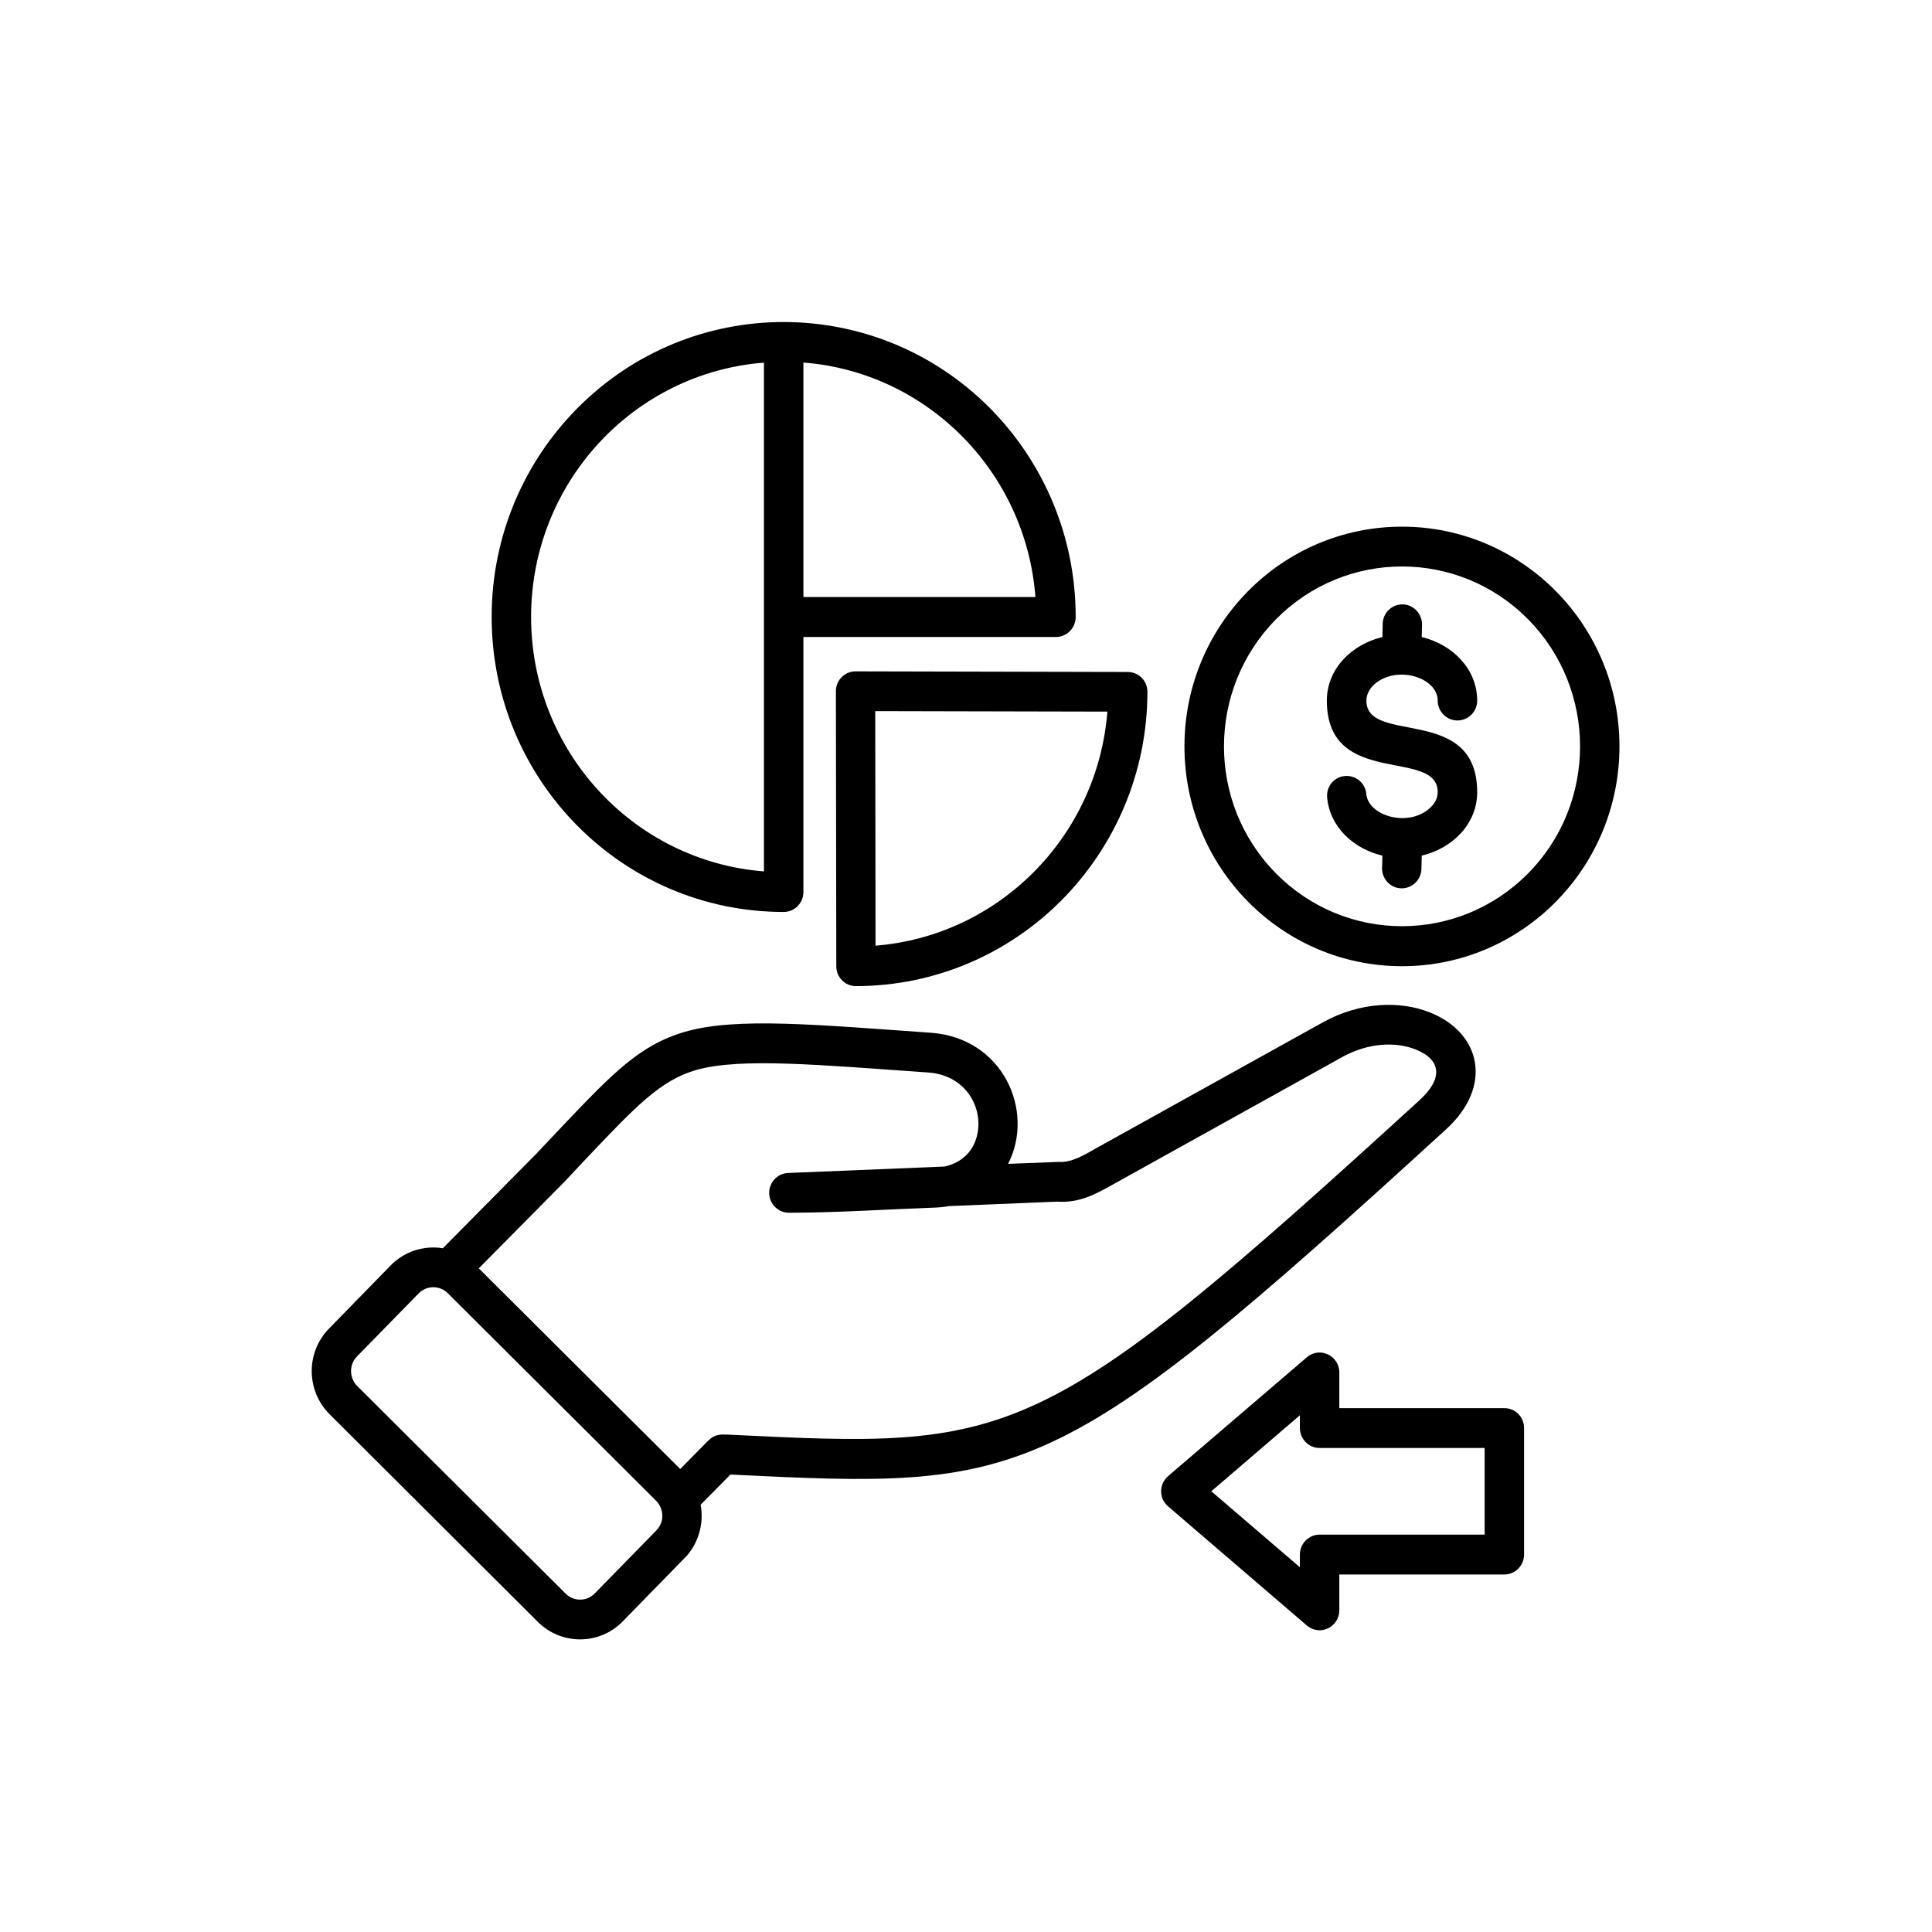 <svg xmlns="http://www.w3.org/2000/svg" xmlns:xlink="http://www.w3.org/1999/xlink" width="100" viewBox="0 0 75 75" height="100" preserveAspectRatio="xMidYMid meet"><defs><clipPath id="dc8c2d6ea9"><path d="M 12 12 L 62.863 12 L 62.863 63.875 L 12 63.875 Z M 12 12 " clip-rule="nonzero"></path></clipPath></defs><g clip-path="url(#dc8c2d6ea9)"><path fill="#000000" d="M 59.164 55.438 L 59.164 60.348 C 59.164 60.773 58.824 61.121 58.398 61.121 L 51.992 61.121 L 51.992 62.512 C 51.992 63.152 51.234 63.562 50.695 63.07 L 45.348 58.48 C 44.977 58.168 44.988 57.605 45.352 57.297 L 50.734 52.688 C 51.23 52.262 51.992 52.625 51.992 53.277 L 51.992 54.664 L 58.398 54.664 C 58.824 54.664 59.164 55.008 59.164 55.438 Z M 57.633 59.574 L 57.633 56.211 L 51.227 56.211 C 50.805 56.211 50.461 55.863 50.461 55.438 L 50.461 54.941 L 47.023 57.891 L 50.461 60.84 L 50.461 60.348 C 50.461 59.922 50.809 59.574 51.227 59.574 Z M 33.988 36.711 C 38.781 36.328 42.609 32.469 42.988 27.625 L 33.977 27.605 Z M 41.223 34.934 C 39.18 36.996 36.355 38.277 33.227 38.281 C 32.805 38.281 32.465 37.938 32.465 37.512 L 32.449 26.832 C 32.449 26.41 32.789 26.062 33.211 26.062 L 43.781 26.086 C 44.203 26.086 44.543 26.43 44.543 26.855 C 44.539 30.012 43.27 32.863 41.223 34.934 Z M 29.656 14.078 C 24.582 14.473 20.617 18.758 20.617 23.949 C 20.617 29.145 24.582 33.43 29.656 33.828 Z M 22.406 15.855 C 26.836 11.379 34.012 11.387 38.441 15.855 C 40.492 17.934 41.758 20.793 41.758 23.949 C 41.758 24.379 41.414 24.727 40.992 24.727 L 31.188 24.727 L 31.188 34.629 C 31.188 35.059 30.844 35.402 30.422 35.402 C 24.16 35.402 19.086 30.277 19.086 23.949 C 19.086 20.789 20.355 17.926 22.406 15.855 Z M 40.195 23.176 C 39.828 18.324 35.992 14.445 31.188 14.074 L 31.188 23.176 Z M 16.254 50.207 L 13.855 52.66 C 13.551 52.973 13.551 53.484 13.863 53.801 L 21.961 61.867 C 22.27 62.176 22.777 62.176 23.086 61.859 L 25.488 59.402 L 25.484 59.398 C 25.793 59.105 25.785 58.578 25.473 58.262 L 25.469 58.266 C 25.457 58.254 25.449 58.242 25.438 58.227 L 17.379 50.199 C 17.074 49.895 16.566 49.891 16.254 50.207 Z M 12.77 51.578 L 15.164 49.125 C 15.707 48.57 16.465 48.34 17.191 48.457 L 20.797 44.812 L 21.715 43.84 C 23.781 41.664 24.832 40.562 26.602 40.051 C 28.59 39.477 31.75 39.785 36.121 40.09 C 38.953 40.285 40.184 43.148 39.133 45.18 L 41.105 45.105 C 41.617 45.145 42.168 44.789 42.594 44.551 L 51.359 39.684 C 52.82 38.875 54.383 38.852 55.504 39.301 C 57.473 40.078 57.988 42.148 56.137 43.84 C 40.895 57.777 39.836 57.805 28.355 57.242 L 27.199 58.414 C 27.336 59.152 27.113 59.945 26.566 60.496 L 26.566 60.492 L 24.176 62.941 C 23.281 63.863 21.801 63.875 20.887 62.969 L 12.793 54.898 C 11.883 53.992 11.867 52.5 12.77 51.578 Z M 18.586 49.238 L 26.406 57.027 L 27.512 55.906 L 27.512 55.91 C 27.742 55.68 27.965 55.68 28.246 55.691 C 39.324 56.234 40.258 56.281 55.117 42.699 C 56.008 41.883 55.973 41.145 54.949 40.738 C 54.199 40.438 53.129 40.465 52.098 41.039 L 43.184 45.992 C 42.512 46.367 41.898 46.707 41.027 46.648 L 36.844 46.82 C 36.668 46.852 36.484 46.871 36.289 46.879 C 34.441 46.945 32.484 47.078 30.648 47.078 C 30.227 47.09 29.875 46.754 29.859 46.332 C 29.848 45.906 30.176 45.551 30.594 45.535 L 36.664 45.285 C 37.234 45.16 37.613 44.832 37.809 44.422 C 38.324 43.332 37.684 41.746 36.023 41.633 C 31.898 41.348 28.738 41.043 27.02 41.539 C 25.645 41.938 24.695 42.934 22.816 44.914 L 21.883 45.906 Z M 51.52 30.961 C 51.48 30.535 51.789 30.16 52.207 30.125 C 52.629 30.086 53 30.398 53.039 30.82 C 53.113 31.66 54.609 32.117 55.461 31.41 C 55.68 31.23 55.812 31 55.812 30.754 C 55.812 29.012 51.508 30.625 51.508 27.199 C 51.508 25.949 52.488 25.012 53.664 24.73 L 53.676 24.219 C 53.684 23.789 54.031 23.457 54.453 23.461 C 54.875 23.473 55.207 23.824 55.203 24.25 L 55.191 24.73 C 56.363 25.012 57.344 25.949 57.344 27.199 C 57.344 27.625 57 27.969 56.578 27.969 C 56.16 27.969 55.812 27.625 55.812 27.199 C 55.812 26.312 54.266 25.812 53.387 26.535 C 53.172 26.715 53.043 26.949 53.043 27.199 C 53.043 28.938 57.344 27.324 57.344 30.754 C 57.344 32 56.363 32.941 55.191 33.215 L 55.18 33.73 C 55.168 34.156 54.82 34.496 54.398 34.484 C 53.98 34.477 53.645 34.125 53.652 33.699 L 53.664 33.215 C 52.566 32.957 51.625 32.121 51.52 30.961 Z M 54.426 20.445 C 59.086 20.445 62.867 24.266 62.867 28.973 C 62.867 33.688 59.09 37.508 54.426 37.508 C 49.762 37.508 45.98 33.688 45.98 28.973 C 45.98 24.266 49.762 20.445 54.426 20.445 Z M 59.316 24.035 C 56.613 21.309 52.238 21.309 49.539 24.035 C 46.84 26.766 46.84 31.188 49.539 33.91 C 52.238 36.637 56.613 36.637 59.316 33.91 C 62.012 31.188 62.012 26.766 59.316 24.035 Z M 59.316 24.035 " fill-opacity="1" fill-rule="nonzero"></path></g></svg>